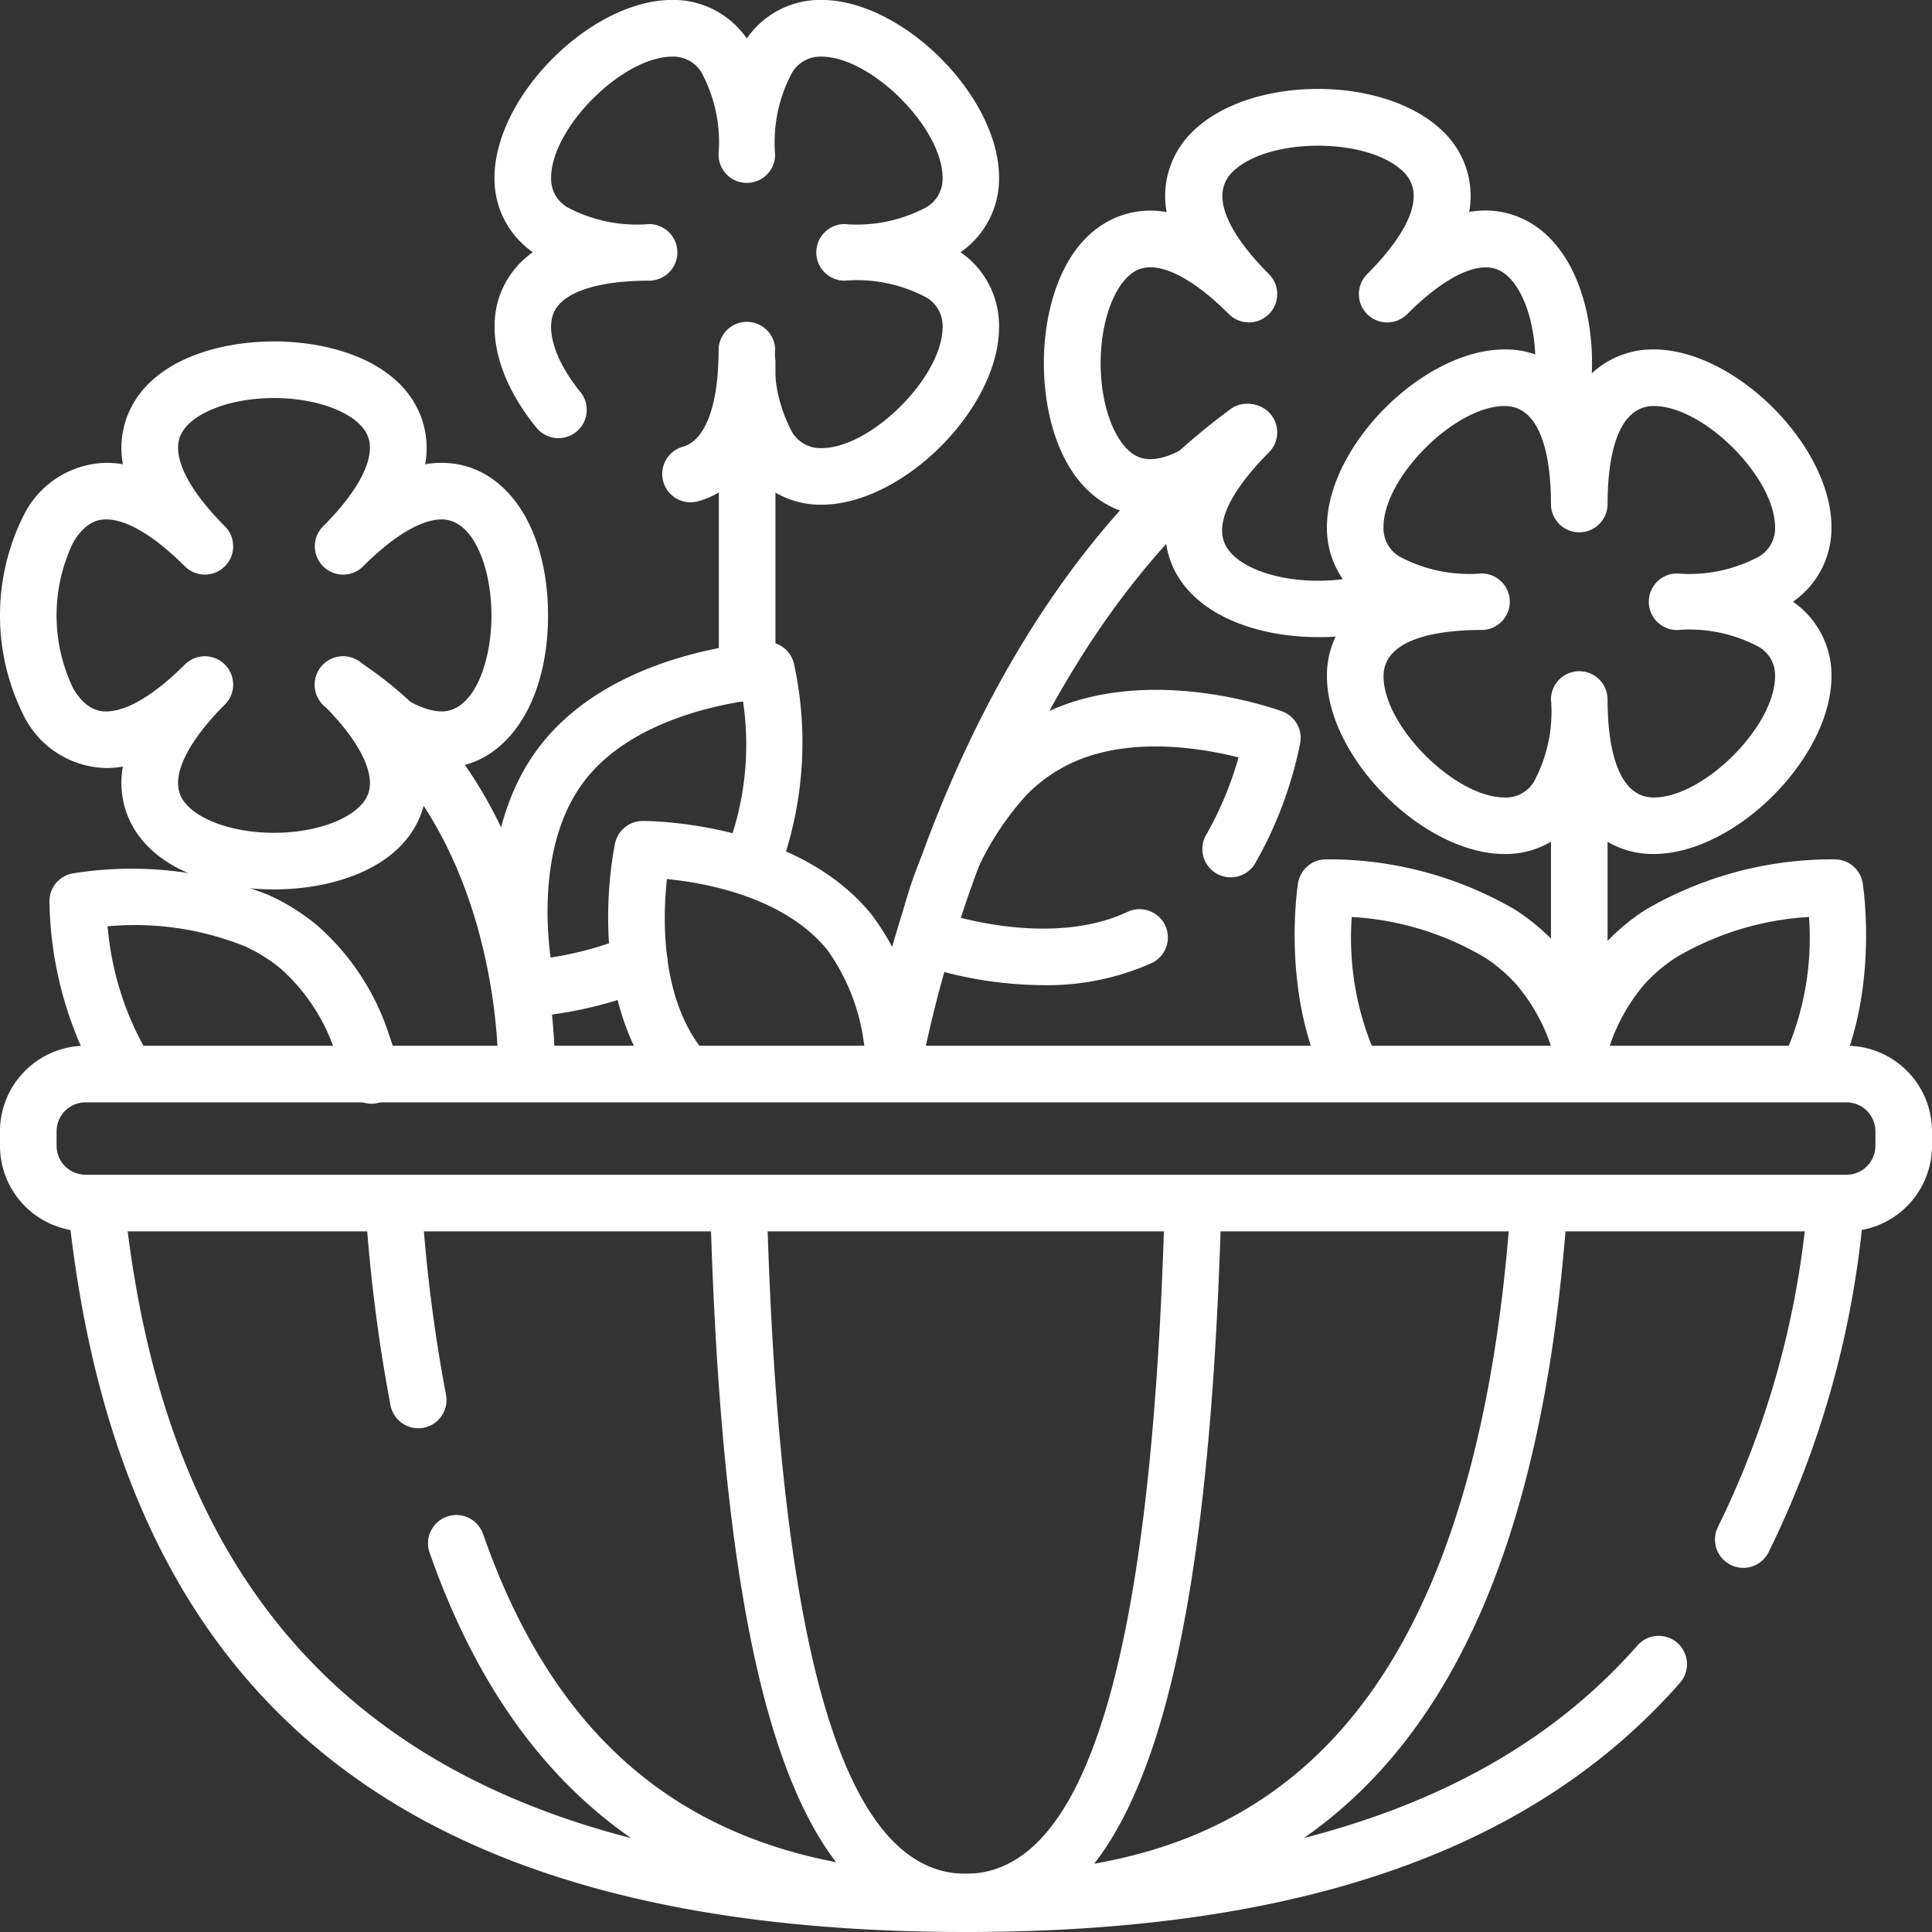<?xml version="1.0" encoding="UTF-8"?>
<svg xmlns="http://www.w3.org/2000/svg" xmlns:xlink="http://www.w3.org/1999/xlink" width="96" height="96" viewBox="0 0 96 96">
  <rect x="0" y="0" width="96" height="96" fill="#333333" stroke="none"/>
  <defs>
    <clipPath id="clip-path">
      <path id="Tracé_35920" data-name="Tracé 35920" d="M0-682.665H96v96H0Z" transform="translate(0 682.665)" fill="none"></path>
    </clipPath>
  </defs>
  <g id="Arrivage_régulier_de_plantes" data-name="Arrivage régulier de plantes" transform="translate(0 -0.002)">
    <g id="Groupe_14762" data-name="Groupe 14762" transform="translate(0 0.002)" clip-path="url(#clip-path)">
      <path id="Tracé_35895" data-name="Tracé 35895" d="M-648.188-10h87.5a4.255,4.255,0,0,1,4.25,4.251v.722a4.255,4.255,0,0,1-4.25,4.251h-87.5a4.256,4.256,0,0,1-4.251-4.251v-.722A4.256,4.256,0,0,1-648.188-10Zm87.5,6.411a1.44,1.44,0,0,0,1.438-1.438v-.722a1.44,1.44,0,0,0-1.438-1.438h-87.5a1.44,1.44,0,0,0-1.438,1.438v.722a1.44,1.44,0,0,0,1.438,1.438Z" transform="translate(652.438 61.962)" fill="#fff"></path>
      <path id="Tracé_35896" data-name="Tracé 35896" d="M-517.37-133.626c-27.846,0-42.019-11.377-44.6-35.8a1.406,1.406,0,0,1,1.25-1.546,1.406,1.406,0,0,1,1.546,1.251c2.4,22.709,15.686,33.286,41.806,33.286,15.693,0,26.605-3.738,33.361-11.428a1.406,1.406,0,0,1,1.985-.128,1.406,1.406,0,0,1,.128,1.985C-489.217-137.677-500.821-133.626-517.37-133.626Z" transform="translate(565.37 229.626)" fill="#fff"></path>
      <path id="Tracé_35897" data-name="Tracé 35897" d="M-41.165,9.263a1.4,1.4,0,0,1-.647-.159,1.406,1.406,0,0,1-.6-1.9,44.781,44.781,0,0,0,4.429-15.95,1.406,1.406,0,0,1,1.546-1.25,1.406,1.406,0,0,1,1.25,1.546A47.554,47.554,0,0,1-39.916,8.5,1.406,1.406,0,0,1-41.165,9.263Z" transform="translate(127.788 68.644)" fill="#fff"></path>
      <path id="Tracé_35898" data-name="Tracé 35898" d="M-15.924-64.293A1.407,1.407,0,0,1-17.3-65.431a80.5,80.5,0,0,1-1.221-9.512,1.406,1.406,0,0,1,1.3-1.5,1.406,1.406,0,0,1,1.5,1.3,77.689,77.689,0,0,0,1.177,9.177,1.406,1.406,0,0,1-1.112,1.649A1.413,1.413,0,0,1-15.924-64.293Z" transform="translate(36.705 135.262)" fill="#fff"></path>
      <path id="Tracé_35899" data-name="Tracé 35899" d="M-365.425,26.649c-13.528,0-22.252-6.139-26.67-18.768a1.406,1.406,0,0,1,.863-1.792,1.406,1.406,0,0,1,1.792.863c4.03,11.519,11.661,16.884,24.016,16.884,11.4,0,24.779-3.7,27-32.539A1.406,1.406,0,0,1-336.917-10a1.406,1.406,0,0,1,1.294,1.51C-337.468,15.485-346.938,26.649-365.425,26.649Z" transform="translate(413.442 69.27)" fill="#fff"></path>
      <path id="Tracé_35900" data-name="Tracé 35900" d="M-157.623,27.108c-8,0-11.9-10.785-12.666-34.97a1.406,1.406,0,0,1,1.361-1.45,1.406,1.406,0,0,1,1.45,1.361c.683,21.7,3.907,32.246,9.855,32.246,6.01,0,9.24-10.771,9.875-32.929A1.406,1.406,0,0,1-146.3-10a1.406,1.406,0,0,1,1.365,1.446C-145.643,16.109-149.555,27.108-157.623,27.108Z" transform="translate(205.612 68.812)" fill="#fff"></path>
      <path id="Tracé_35901" data-name="Tracé 35901" d="M-6.345-119.749a4.442,4.442,0,0,1-3.7-1.908,4.386,4.386,0,0,1-2.421,1.734,1.406,1.406,0,0,1-1.737-.969,1.406,1.406,0,0,1,.969-1.737c1.13-.32,1.778-2.07,1.778-4.8a1.406,1.406,0,0,1,1.406-1.406,1.406,1.406,0,0,1,1.406,1.406,7.325,7.325,0,0,0,.845,4.079,1.633,1.633,0,0,0,1.452.789c2.477,0,6.023-3.546,6.023-6.023a1.633,1.633,0,0,0-.789-1.452,7.325,7.325,0,0,0-4.079-.845A1.406,1.406,0,0,1-6.6-132.288a1.406,1.406,0,0,1,1.406-1.406,7.325,7.325,0,0,0,4.079-.845,1.633,1.633,0,0,0,.789-1.452c0-2.477-3.546-6.023-6.023-6.023a1.633,1.633,0,0,0-1.452.789,7.326,7.326,0,0,0-.845,4.079,1.406,1.406,0,0,1-1.406,1.406,1.406,1.406,0,0,1-1.406-1.406,7.325,7.325,0,0,0-.845-4.079,1.634,1.634,0,0,0-1.452-.789c-2.477,0-6.023,3.546-6.023,6.023a1.633,1.633,0,0,0,.789,1.452,7.325,7.325,0,0,0,4.079.845,1.406,1.406,0,0,1,1.406,1.406,1.406,1.406,0,0,1-1.406,1.406c-2.531,0-4.249.563-4.714,1.544-.438.923.072,2.488,1.3,3.986a1.406,1.406,0,0,1-.2,1.979,1.406,1.406,0,0,1-1.979-.2c-1.969-2.407-2.59-5.013-1.662-6.971a4.5,4.5,0,0,1,1.479-1.752,4.441,4.441,0,0,1-1.905-3.7c0-4.046,4.789-8.836,8.836-8.836a4.442,4.442,0,0,1,3.7,1.914,4.442,4.442,0,0,1,3.7-1.914c4.046,0,8.836,4.789,8.836,8.836a4.442,4.442,0,0,1-1.914,3.7,4.442,4.442,0,0,1,1.914,3.7C2.49-124.538-2.3-119.749-6.345-119.749Z" transform="translate(47.162 144.828)" fill="#fff"></path>
      <path id="Tracé_35902" data-name="Tracé 35902" d="M-8.3-17.187A1.407,1.407,0,0,0-8.3-20a1.407,1.407,0,0,0,0,2.812" transform="translate(45.414 31.133)" fill="none"></path>
      <path id="Tracé_35903" data-name="Tracé 35903" d="M-8.594-93.125A1.406,1.406,0,0,1-10-94.531v-14.062A1.406,1.406,0,0,1-8.594-110a1.406,1.406,0,0,1,1.406,1.406v14.062A1.406,1.406,0,0,1-8.594-93.125Z" transform="translate(87.067 147.5)" fill="#fff"></path>
      <path id="Tracé_35904" data-name="Tracé 35904" d="M-80.333-98.637h0c-4.046,0-8.835-4.791-8.835-8.837a4.437,4.437,0,0,1,1.912-3.7,4.442,4.442,0,0,1-1.913-3.7c0-4.046,4.789-8.836,8.836-8.836a4.438,4.438,0,0,1,3.7,1.911,4.438,4.438,0,0,1,3.7-1.911c4.046,0,8.835,4.789,8.835,8.836a4.443,4.443,0,0,1-1.914,3.7,4.442,4.442,0,0,1,1.914,3.7c0,4.046-4.789,8.836-8.836,8.836a4.438,4.438,0,0,1-3.7-1.912A4.441,4.441,0,0,1-80.333-98.637Zm.251-12.539a1.406,1.406,0,0,1-1.406,1.406c-1.818,0-4.868.3-4.868,2.3,0,2.476,3.546,6.023,6.023,6.024a1.627,1.627,0,0,0,1.452-.789,7.327,7.327,0,0,0,.845-4.08,1.406,1.406,0,0,1,1.406-1.406,1.406,1.406,0,0,1,1.406,1.406c0,1.818.3,4.869,2.3,4.869,2.477,0,6.023-3.546,6.023-6.023a1.633,1.633,0,0,0-.789-1.452,7.326,7.326,0,0,0-4.079-.845,1.406,1.406,0,0,1-1.406-1.406,1.406,1.406,0,0,1,1.406-1.406,7.325,7.325,0,0,0,4.079-.845,1.634,1.634,0,0,0,.789-1.452c0-2.477-3.546-6.023-6.023-6.023-2,0-2.3,3.05-2.3,4.869a1.406,1.406,0,0,1-1.406,1.406,1.406,1.406,0,0,1-1.406-1.406c0-1.818-.3-4.869-2.3-4.869-2.477,0-6.023,3.546-6.023,6.023a1.634,1.634,0,0,0,.789,1.452,7.326,7.326,0,0,0,4.079.845A1.406,1.406,0,0,1-80.082-111.176Z" transform="translate(155.103 141.073)" fill="#fff"></path>
      <path id="Tracé_35905" data-name="Tracé 35905" d="M-8.3-17.187A1.407,1.407,0,0,0-8.3-20a1.407,1.407,0,0,0,0,2.812" transform="translate(86.775 48.491)" fill="none"></path>
      <path id="Tracé_35906" data-name="Tracé 35906" d="M-169.064-81.84c-2.7,0-5.44-.872-6.769-2.737a4.379,4.379,0,0,1-.741-3.362,4.445,4.445,0,0,1-2.489-.255c-2.666-1.1-3.616-4.472-3.616-7.254s.95-6.15,3.616-7.254a4.445,4.445,0,0,1,2.484-.256,4.438,4.438,0,0,1,1.267-3.975c2.861-2.861,9.634-2.861,12.5,0a4.437,4.437,0,0,1,1.268,3.969,4.4,4.4,0,0,1,2.8.408c2.8,1.431,3.7,5.632,3.149,9.042a1.406,1.406,0,0,1-1.613,1.163,1.406,1.406,0,0,1-1.163-1.613c.425-2.624-.332-5.412-1.654-6.088-1.025-.524-2.7.264-4.6,2.164a1.406,1.406,0,0,1-1.989,0,1.406,1.406,0,0,1,0-1.989c1.286-1.286,3.232-3.654,1.818-5.067-1.751-1.751-6.767-1.751-8.518,0-1.414,1.413.532,3.781,1.818,5.067a1.4,1.4,0,0,1,.412.994,1.4,1.4,0,0,1-.412.994,1.406,1.406,0,0,1-1.989,0c-1.832-1.832-3.469-2.639-4.493-2.215-1.089.451-1.88,2.409-1.88,4.656s.791,4.2,1.88,4.656c1.024.424,2.661-.383,4.493-2.215h0a1.406,1.406,0,0,1,1.989,0,1.406,1.406,0,0,1,0,1.989h0c-1.192,1.192-3.042,3.4-2.038,4.809,1.161,1.629,5.325,2.1,7.816.889a1.406,1.406,0,0,1,1.88.648,1.406,1.406,0,0,1-.648,1.88A10.682,10.682,0,0,1-169.064-81.84Z" transform="translate(234.548 113.497)" fill="#fff"></path>
      <path id="Tracé_35907" data-name="Tracé 35907" d="M-8.3-17.187A1.407,1.407,0,0,0-8.3-20a1.407,1.407,0,0,0,0,2.812" transform="translate(73.785 36.643)" fill="none"></path>
      <path id="Tracé_35908" data-name="Tracé 35908" d="M-8.594,8.281A1.406,1.406,0,0,1-10,6.875V-8.594A1.406,1.406,0,0,1-8.594-10,1.406,1.406,0,0,1-7.187-8.594V6.875A1.406,1.406,0,0,1-8.594,8.281Z" transform="translate(45.719 26.594)" fill="#fff"></path>
      <path id="Tracé_35909" data-name="Tracé 35909" d="M-58.782-94.017c-2.783,0-6.15-.95-7.254-3.616a4.445,4.445,0,0,1-.255-2.487,4.915,4.915,0,0,1-.818.07,4.674,4.674,0,0,1-4.09-2.564,11.1,11.1,0,0,1,0-10.034,4.676,4.676,0,0,1,4.092-2.566,4.912,4.912,0,0,1,.817.07,4.446,4.446,0,0,1,.255-2.487c1.1-2.666,4.472-3.616,7.254-3.616s6.15.95,7.254,3.616a4.446,4.446,0,0,1,.255,2.487,4.912,4.912,0,0,1,.817-.07c3.114,0,5.289,3.117,5.289,7.581s-2.175,7.583-5.289,7.583a4.911,4.911,0,0,1-.817-.07,4.446,4.446,0,0,1-.255,2.487C-52.632-94.967-56-94.017-58.782-94.017Zm-2.029-10.18a1.4,1.4,0,0,1-.412.994c-1.832,1.832-2.639,3.469-2.215,4.493.451,1.089,2.409,1.88,4.656,1.88s4.2-.791,4.656-1.88c.424-1.024-.383-2.661-2.215-4.493a1.4,1.4,0,0,1-.412-.994,1.4,1.4,0,0,1,.412-.994,1.406,1.406,0,0,1,1.989,0c1.5,1.5,2.886,2.329,3.9,2.329,1.609,0,2.477-2.458,2.476-4.771s-.868-4.769-2.476-4.769c-1.011,0-2.4.827-3.9,2.329a1.406,1.406,0,0,1-1.989,0,1.4,1.4,0,0,1-.412-.994,1.4,1.4,0,0,1,.412-.994c1.832-1.832,2.639-3.469,2.215-4.493-.451-1.089-2.409-1.88-4.656-1.88s-4.2.791-4.656,1.88c-.424,1.024.383,2.661,2.215,4.493a1.4,1.4,0,0,1,.412.994,1.4,1.4,0,0,1-.412.994,1.406,1.406,0,0,1-1.989,0c-1.5-1.5-2.886-2.329-3.9-2.329-.244,0-.986,0-1.656,1.16a8.375,8.375,0,0,0,0,7.222c.669,1.158,1.411,1.158,1.655,1.158,1.012,0,2.4-.827,3.9-2.329a1.406,1.406,0,0,1,1.989,0A1.4,1.4,0,0,1-60.811-104.2Z" transform="translate(72.397 138.212)" fill="#fff"></path>
      <path id="Tracé_35910" data-name="Tracé 35910" d="M-8.3-17.187A1.407,1.407,0,0,0-8.3-20a1.407,1.407,0,0,0,0,2.812" transform="translate(21.917 49.173)" fill="none"></path>
      <path id="Tracé_35911" data-name="Tracé 35911" d="M.518,11.936H.479A1.407,1.407,0,0,1-.888,10.491c0-.122.221-12.237-8.475-17.908a1.406,1.406,0,0,1-.41-1.946,1.406,1.406,0,0,1,1.946-.41C2.206-3.23,1.939,10.011,1.923,10.571A1.405,1.405,0,0,1,.518,11.936Z" transform="translate(25.639 42.626)" fill="#fff"></path>
      <path id="Tracé_35912" data-name="Tracé 35912" d="M-50.642-94.552a1.406,1.406,0,0,1-1.367-1.081c-.072-.3-1.714-7.443,1.923-12.286s10.952-5.258,11.262-5.273a1.406,1.406,0,0,1,1.438,1.079,18.381,18.381,0,0,1-.541,9.786,1.406,1.406,0,0,1-1.824.794,1.406,1.406,0,0,1-.794-1.824,14.574,14.574,0,0,0,.628-6.881c-1.98.312-5.856,1.257-7.921,4.008s-1.9,6.739-1.643,8.723a17.28,17.28,0,0,0,3.874-1.067,1.406,1.406,0,0,1,1.838.758,1.406,1.406,0,0,1-.758,1.838,20.014,20.014,0,0,1-6.046,1.424Z" transform="translate(76.837 145.088)" fill="#fff"></path>
      <path id="Tracé_35913" data-name="Tracé 35913" d="M-22.209-73.779A1.4,1.4,0,0,1-23.3-74.3c-3.746-4.616-2.265-11.775-2.2-12.078a1.406,1.406,0,0,1,1.369-1.111c.309,0,7.621.022,11.367,4.639a12.554,12.554,0,0,1,2.524,7.57,1.406,1.406,0,0,1-1.347,1.463,1.406,1.406,0,0,1-1.463-1.347,10.2,10.2,0,0,0-1.9-5.914c-2.126-2.62-6.014-3.333-7.974-3.526-.211,1.962-.31,5.925,1.806,8.532a1.406,1.406,0,0,1-.206,1.978A1.4,1.4,0,0,1-22.209-73.779Z" transform="translate(56.062 128.283)" fill="#fff"></path>
      <path id="Tracé_35914" data-name="Tracé 35914" d="M-64.629-46.941a1.4,1.4,0,0,1-.706-.191,1.406,1.406,0,0,1-.509-1.923A17.1,17.1,0,0,0-64.236-52.9c-1.943-.492-5.878-1.147-8.859.57a1.406,1.406,0,0,1-1.92-.517,1.406,1.406,0,0,1,.517-1.92c5.248-3.023,12.138-.528,12.428-.42a1.406,1.406,0,0,1,.9,1.558,19.981,19.981,0,0,1-2.239,5.991A1.406,1.406,0,0,1-64.629-46.941Z" transform="translate(125.779 90.535)" fill="#fff"></path>
      <path id="Tracé_35915" data-name="Tracé 35915" d="M-44.869,3.353a19.861,19.861,0,0,1-6.279-1.069,1.406,1.406,0,0,1-.9-1.558A18.382,18.382,0,0,1-47.7-8.059a10.653,10.653,0,0,1,2.254-1.755,1.406,1.406,0,0,1,1.92.517,1.406,1.406,0,0,1-.517,1.92A7.843,7.843,0,0,0-45.7-6.083,14.575,14.575,0,0,0-48.983,0c1.828.463,5.417,1.07,8.319-.289a1.406,1.406,0,0,1,1.87.677,1.406,1.406,0,0,1-.677,1.87A12.722,12.722,0,0,1-44.869,3.353Z" transform="translate(96.692 45.599)" fill="#fff"></path>
      <path id="Tracé_35916" data-name="Tracé 35916" d="M-99.712-60.407a1.406,1.406,0,0,1-1.248-.756c-2.294-4.4-1.483-9.785-1.447-10.012a1.406,1.406,0,0,1,1.35-1.188,18.38,18.38,0,0,1,9.471,2.522,10.659,10.659,0,0,1,2.165,1.862,12.052,12.052,0,0,1,2.644,5.489,1.406,1.406,0,0,1-1.073,1.675,1.406,1.406,0,0,1-1.675-1.073,9.261,9.261,0,0,0-1.982-4.2,7.9,7.9,0,0,0-1.622-1.4A14.574,14.574,0,0,0-99.737-69.5a14.4,14.4,0,0,0,1.27,7.04,1.406,1.406,0,0,1-.6,1.9A1.4,1.4,0,0,1-99.712-60.407Z" transform="translate(166.905 115.064)" fill="#fff"></path>
      <path id="Tracé_35917" data-name="Tracé 35917" d="M2.966-60.407a1.4,1.4,0,0,1-.649-.16,1.406,1.406,0,0,1-.6-1.9A14.326,14.326,0,0,0,2.994-69.5a14.648,14.648,0,0,0-6.612,2.014,7.849,7.849,0,0,0-1.6,1.368,9.291,9.291,0,0,0-2.008,4.232A1.406,1.406,0,0,1-8.9-60.815,1.406,1.406,0,0,1-9.969-62.49a12.026,12.026,0,0,1,2.618-5.458,10.715,10.715,0,0,1,2.192-1.892,18.381,18.381,0,0,1,9.471-2.522,1.406,1.406,0,0,1,1.35,1.188c.036.227.847,5.615-1.447,10.012A1.406,1.406,0,0,1,2.966-60.407Z" transform="translate(86.895 115.064)" fill="#fff"></path>
      <path id="Tracé_35918" data-name="Tracé 35918" d="M-10.143-58.684a1.407,1.407,0,0,1-1.365-1.071q-.177-.723-.424-1.425a9.477,9.477,0,0,0-2.714-4.2A7.85,7.85,0,0,0-16.428-66.5a14.645,14.645,0,0,0-6.836-1A14.984,14.984,0,0,0-21.29-61.22a1.406,1.406,0,0,1-.433,1.941,1.406,1.406,0,0,1-1.941-.433,18.656,18.656,0,0,1-2.491-9.04A1.406,1.406,0,0,1-25-70.129a18.381,18.381,0,0,1,9.742,1.076,10.661,10.661,0,0,1,2.42,1.518,12.231,12.231,0,0,1,3.557,5.419q.293.833.5,1.689a1.406,1.406,0,0,1-1.03,1.7A1.41,1.41,0,0,1-10.143-58.684Z" transform="translate(28.611 113.528)" fill="#fff"></path>
      <path id="Tracé_35919" data-name="Tracé 35919" d="M-8.593-200.833a1.413,1.413,0,0,1-.223-.018,1.406,1.406,0,0,1-1.168-1.61c.142-.888,3.633-21.88,18.18-32.6a1.406,1.406,0,0,1,1.966.3,1.406,1.406,0,0,1-.3,1.966c-13.628,10.042-17.038,30.57-17.07,30.777A1.407,1.407,0,0,1-8.593-200.833Z" transform="translate(52.939 255.396)" fill="#fff"></path>
    </g>
  </g>
</svg>
